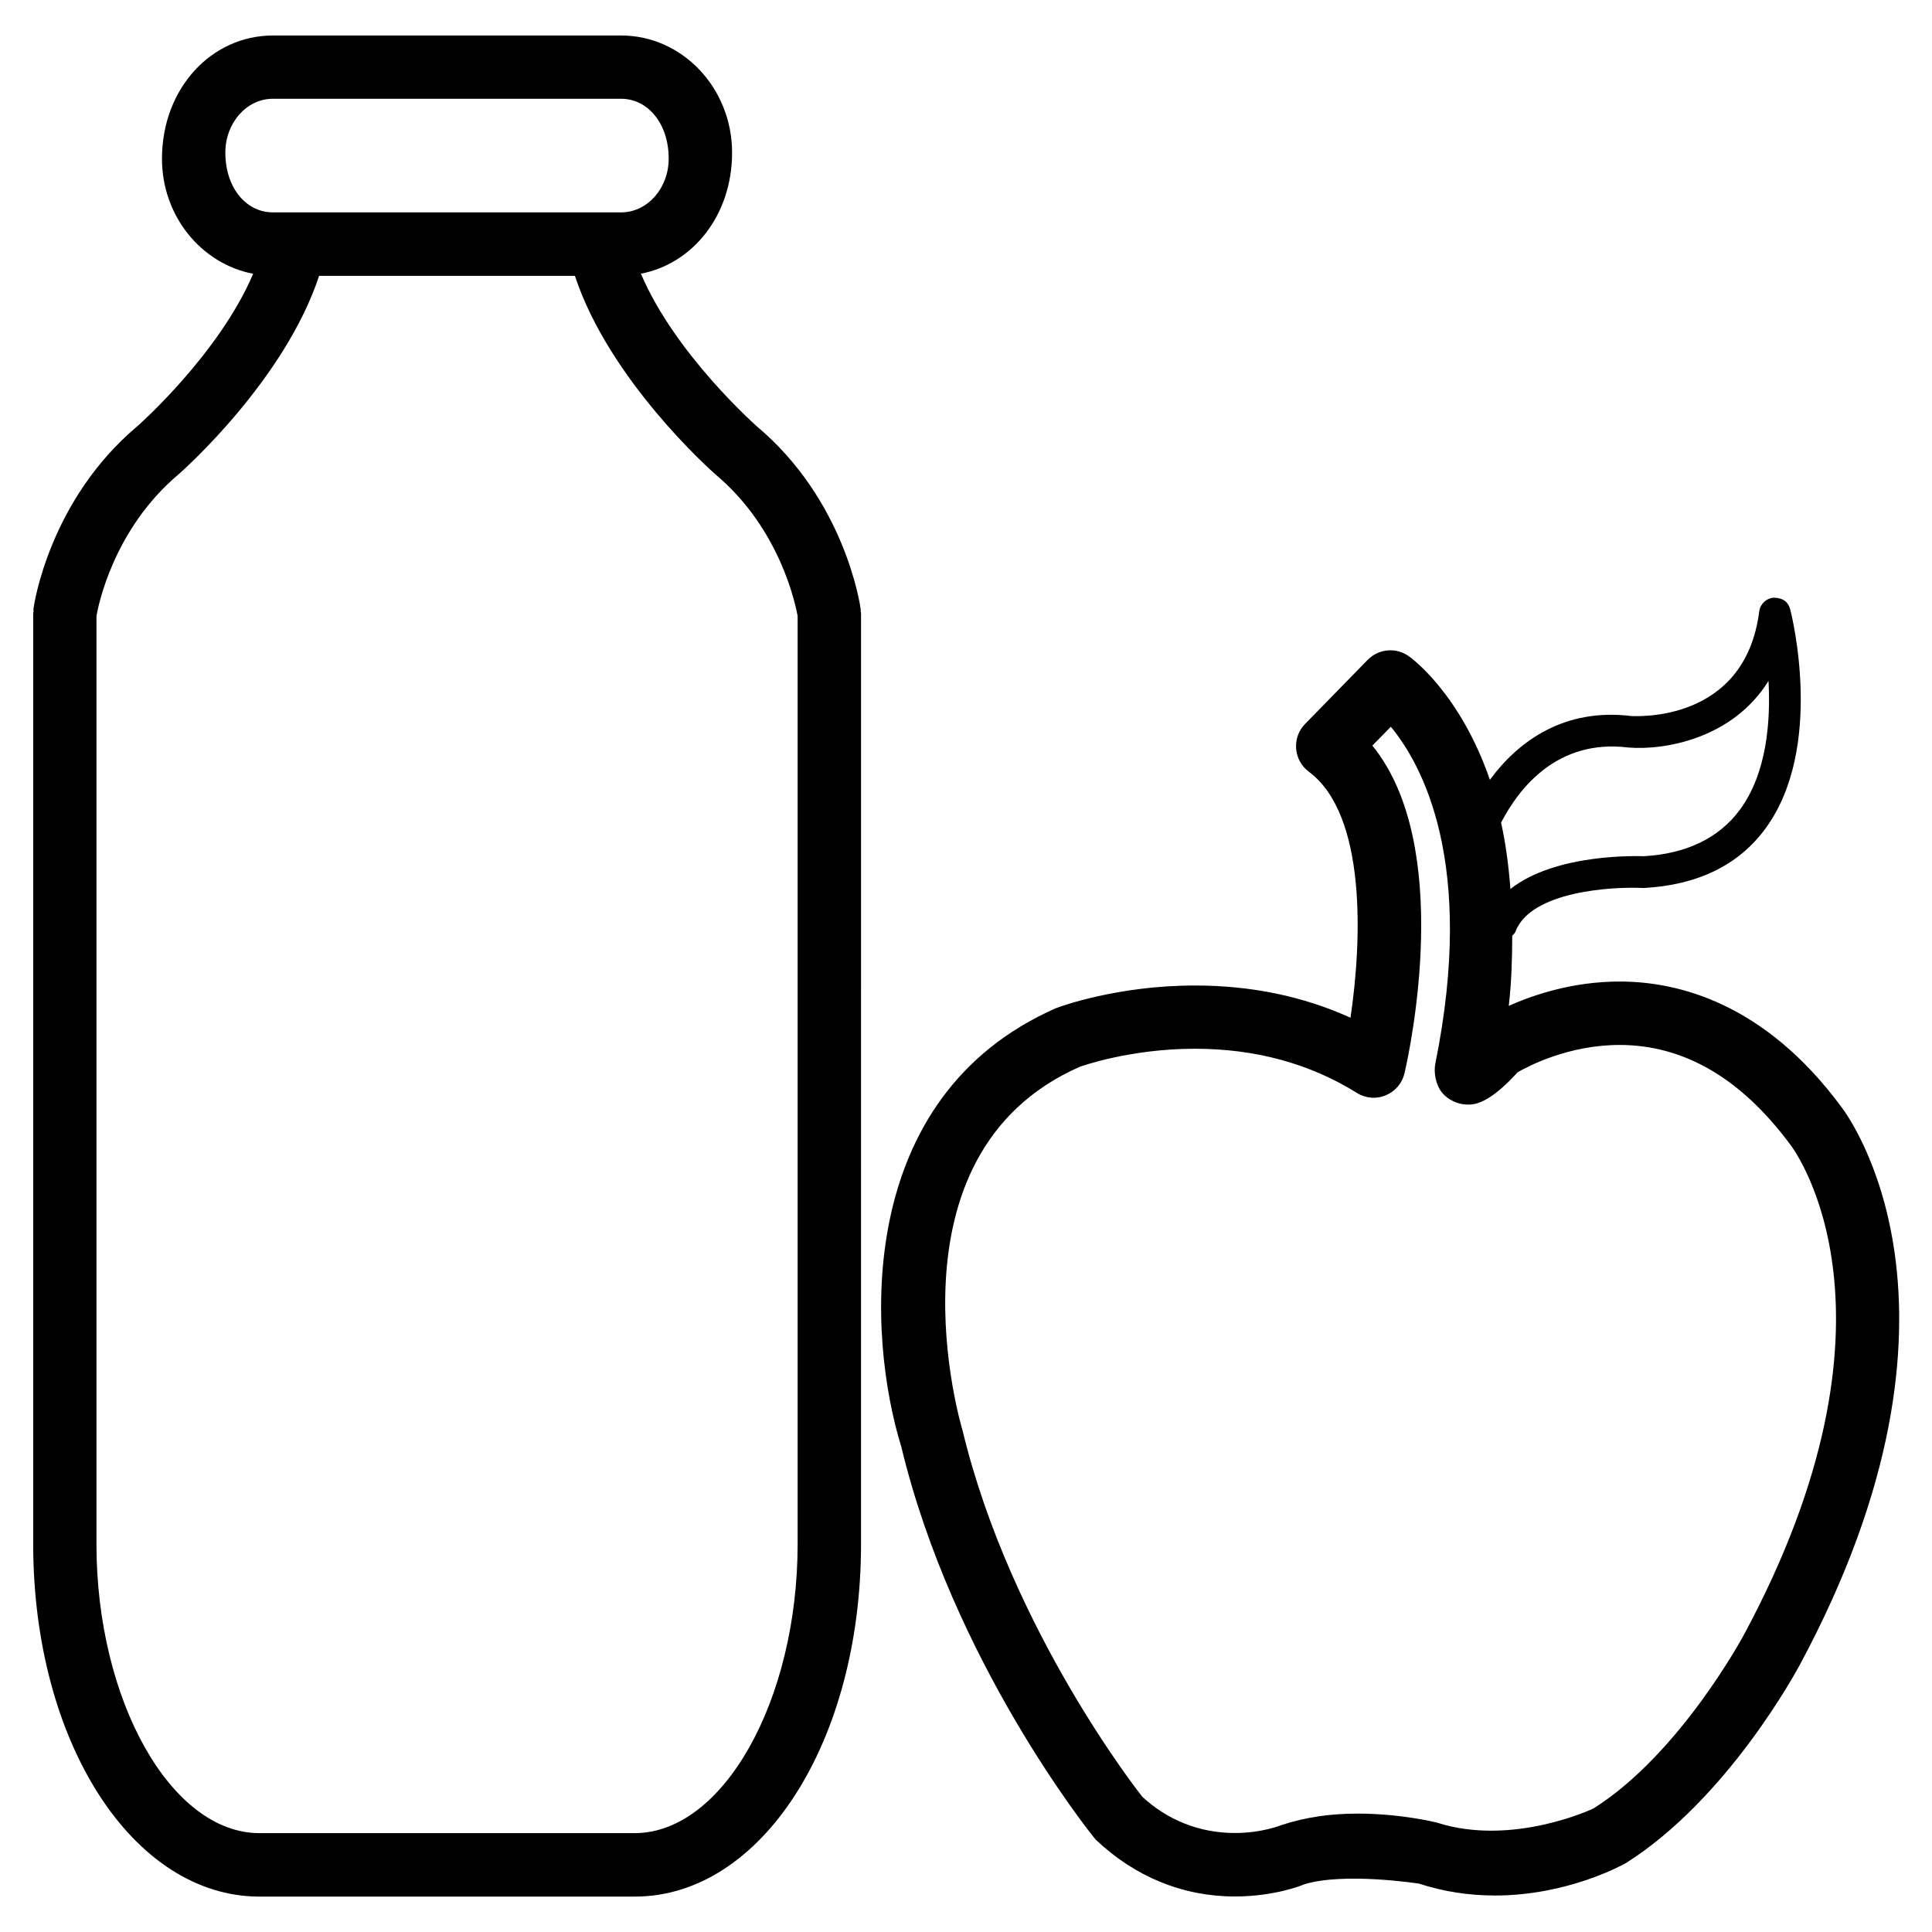 <?xml version="1.0" encoding="UTF-8"?>
<!-- Uploaded to: SVG Repo, www.svgrepo.com, Generator: SVG Repo Mixer Tools -->
<svg fill="#000000" width="800px" height="800px" version="1.1" viewBox="144 144 512 512" xmlns="http://www.w3.org/2000/svg">
 <g>
  <path d="m372.08 305.37c-0.148-1.176-4.219-28.863-27.52-48.387-0.23-0.23-21.707-19.188-30.711-40.453 13.707-2.625 24.16-15.43 24.16-32.074 0-17.109-13.184-31.047-29.391-31.047h-92.301c-16.207 0-29.391 13.938-29.391 32.664 0 15.219 10.453 27.855 24.16 30.48-9 21.242-30.453 40.199-30.602 40.324-23.406 19.648-27.477 47.336-27.625 48.492-0.02 0.188 0.043 0.379 0.043 0.586 0 0.188-0.105 0.379-0.105 0.566v246.66c0 52.395 26.344 93.438 59.973 93.438h99.438c33.629 0 59.973-41.039 59.973-93.438l0.004-246.66c0-0.211-0.105-0.379-0.105-0.566-0.043-0.207 0.043-0.398 0-0.586zm-168.36-120.94c0-7.871 5.648-14.254 12.594-14.254h92.301c6.949 0 12.594 6.402 12.594 15.871 0 7.852-5.648 14.234-12.594 14.234h-92.301c-6.945 0.02-12.594-6.363-12.594-15.852zm108.46 445.37h-99.438c-23.406 0-43.18-35.098-43.18-76.621v-245.92c0.398-2.348 4.363-22.965 21.828-37.617 1.242-1.09 28.066-24.938 37.18-52.543h67.785c9.109 27.605 35.938 51.473 37.281 52.648 17.379 14.57 21.324 35.164 21.746 37.512v245.92c0 41.523-19.773 76.621-43.203 76.621z"/>
  <path d="m631.84 437.16c-20.258-27.312-43.055-33.043-58.609-33.043-12.344 0-22.777 3.484-29.391 6.445 0.777-6.738 0.883-12.699 0.922-18.578 0.293-0.355 0.672-0.629 0.84-1.07 4.031-10.77 25.695-12.008 34.027-11.586 14.297-0.777 25.129-6.066 32.242-15.766 15.723-21.453 6.949-56.531 6.57-58.023-0.484-1.93-1.805-3.066-4.324-3.148-2.016 0.125-3.652 1.66-3.906 3.652-3.801 29.66-32.812 27.688-33.754 27.73-17.906-2.246-30.102 6.656-37.617 16.879-7.894-22.82-20.656-32.18-21.578-32.812-3.379-2.352-7.934-1.891-10.812 1.027l-16.605 17.004c-1.699 1.742-2.562 4.113-2.352 6.551 0.188 2.414 1.406 4.641 3.359 6.086 15.324 11.379 14.086 44.672 11.043 65.203-12.512-5.688-26.324-8.543-41.227-8.543-20.551 0-35.727 5.582-36.82 6.004-53.613 23.594-50.148 86.738-40.977 116.3 13.539 56.281 49.207 101.31 51.492 104.04 10.391 9.867 23.152 15.074 36.883 15.074 10.684 0 18.242-3.106 18.285-3.191 10.578-3.316 30.375-0.23 30.543-0.211 6.402 2.098 13.16 3.148 20.133 3.148 19.125 0 33.672-8.039 34.656-8.586 27.016-17.047 45.32-51.094 46.078-52.5 51.117-95.012 12.43-146.15 10.898-148.08zm-56.262-95.055c9.805 0.777 27.688-2.477 37.094-17.656 0.586 10.746-0.441 24.414-7.559 34.113-5.562 7.559-14.273 11.715-25.484 12.344-1.133-0.02-23.219-0.902-35.352 8.691-0.484-6.422-1.301-12.301-2.477-17.59 4.746-9.133 14.887-22.254 33.777-19.902zm30.547 235.18c-0.168 0.316-16.941 31.531-39.801 45.953-0.148 0.082-21.496 10.223-41.586 3.758-0.398-0.105-9.613-2.371-20.906-2.371-7.18 0-13.688 0.902-20.109 3-0.043 0.02-5.227 2.141-12.469 2.141-9.488 0-17.988-3.527-24.539-9.613-0.355-0.441-34.848-43.957-47.652-97.152-0.23-0.734-21.895-72.969 31.09-96.289 0.125-0.043 13.141-4.785 30.5-4.785 16.059 0 30.5 3.945 42.949 11.715 2.289 1.449 5.184 1.68 7.66 0.609 2.5-1.027 4.344-3.211 4.953-5.856 1.512-6.57 13.016-60.309-8.523-86.801l4.891-4.996c8.25 9.973 22.586 35.98 11.797 89.258-0.504 2.457 0.168 5.731 1.762 7.684s4.262 3.191 6.781 3.191h0.02c1.68 0 5.5-0.043 13.266-8.586 2.918-1.68 13.582-7.223 26.996-7.223 17.023 0 32.203 8.816 45.219 26.387 1.41 1.797 33.273 45.316-12.297 129.98z"/>
 </g>
</svg>